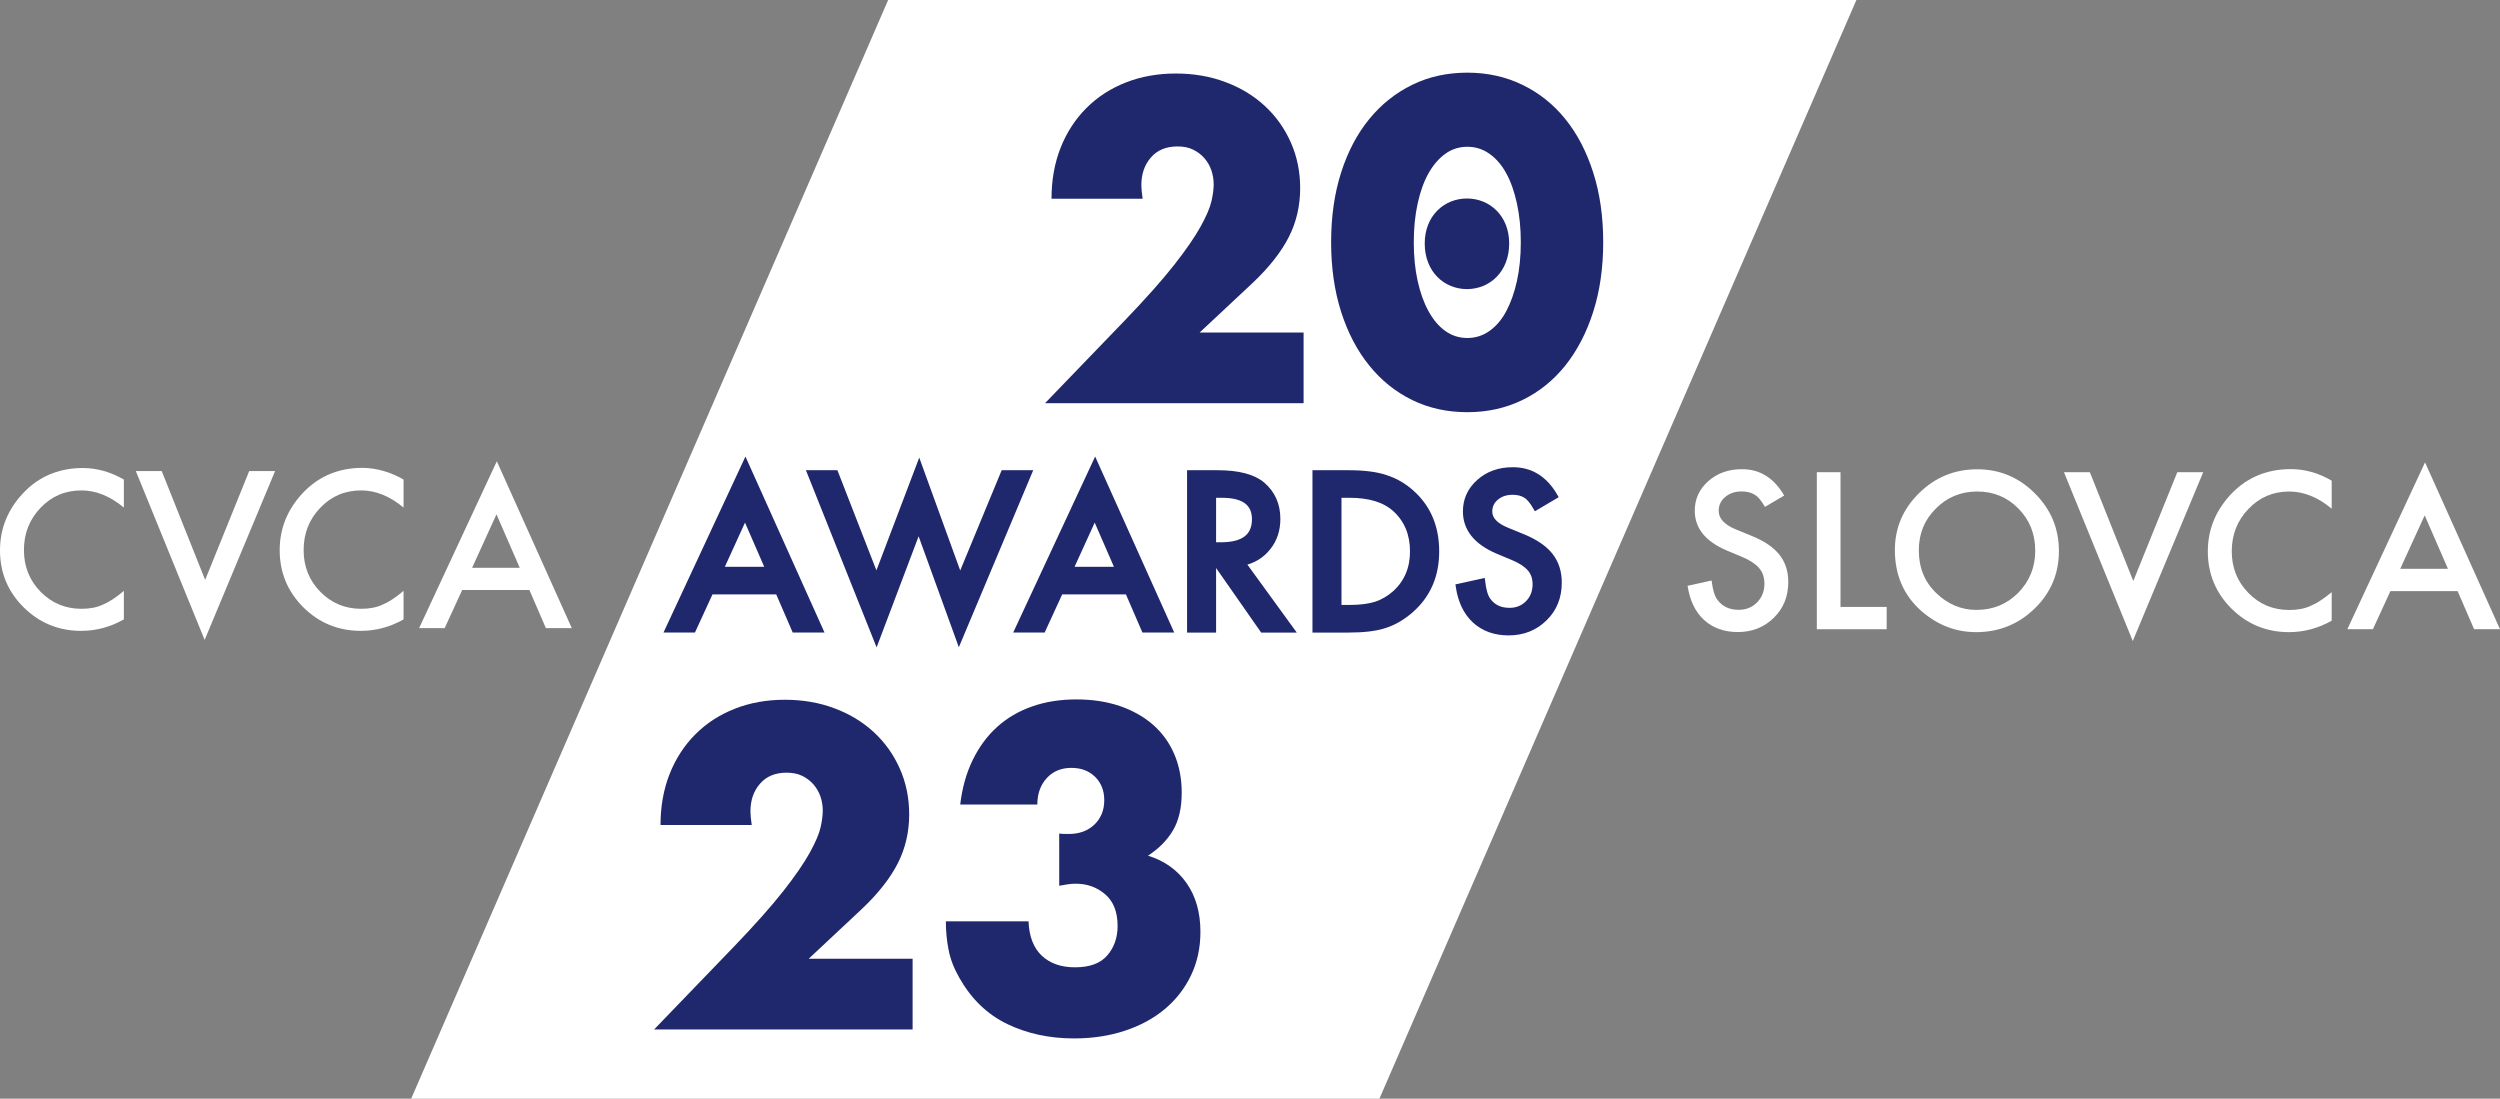 <?xml version="1.0" encoding="UTF-8"?> <svg xmlns="http://www.w3.org/2000/svg" xmlns:xlink="http://www.w3.org/1999/xlink" version="1.1" id="Vrstva_1" x="0px" y="0px" viewBox="0 0 292.46 128.53" style="enable-background:new 0 0 292.46 128.53;" xml:space="preserve"><rect x="0" y="0" width="292.46" height="128.53" fill="#808080" stroke="none"/> <style type="text/css"> .st0{fill:#FFFFFF;} .st1{fill:#20286D;} .st2{fill:#20286D;stroke:#20286D;stroke-width:0.625;stroke-miterlimit:10;} </style> <polygon class="st0" points="103.9,0 48.1,128.53 161.37,128.53 217.17,0 "></polygon> <g> <path class="st1" d="M152.49,47.17h-30.24l9.32-9.67c2.46-2.56,4.38-4.72,5.78-6.5c1.4-1.78,2.43-3.28,3.11-4.51 c0.68-1.23,1.1-2.22,1.27-2.99c0.17-0.76,0.25-1.41,0.25-1.94c0-0.56-0.09-1.11-0.27-1.64c-0.18-0.53-0.46-1-0.82-1.42 c-0.37-0.42-0.81-0.75-1.32-1c-0.52-0.25-1.12-0.37-1.82-0.37c-1.33,0-2.37,0.43-3.11,1.29c-0.75,0.86-1.12,1.94-1.12,3.24 c0,0.37,0.05,0.9,0.15,1.59h-10.66c0-2.19,0.36-4.19,1.07-5.98c0.71-1.79,1.72-3.34,3.01-4.63c1.3-1.3,2.83-2.29,4.61-2.99 c1.78-0.7,3.73-1.05,5.85-1.05c2.09,0,4.03,0.33,5.8,1c1.78,0.66,3.31,1.59,4.61,2.79c1.3,1.2,2.31,2.62,3.04,4.26 c0.73,1.64,1.1,3.43,1.1,5.36c0,2.06-0.44,3.96-1.32,5.7c-0.88,1.74-2.28,3.53-4.21,5.36l-6.23,5.83h12.16V47.17z"></path> <path class="st1" d="M155.72,28.33c0-2.99,0.39-5.71,1.17-8.15c0.78-2.44,1.88-4.53,3.29-6.25c1.41-1.73,3.09-3.06,5.03-4.01 c1.94-0.95,4.09-1.42,6.45-1.42c2.32,0,4.47,0.47,6.43,1.42c1.96,0.95,3.64,2.28,5.03,4.01c1.4,1.73,2.48,3.81,3.26,6.25 c0.78,2.44,1.17,5.16,1.17,8.15s-0.39,5.71-1.17,8.15c-0.78,2.44-1.87,4.53-3.26,6.28c-1.4,1.74-3.07,3.09-5.03,4.04 c-1.96,0.95-4.1,1.42-6.43,1.42c-2.36,0-4.51-0.47-6.45-1.42c-1.94-0.95-3.62-2.29-5.03-4.04c-1.41-1.74-2.51-3.84-3.29-6.28 C156.11,34.04,155.72,31.32,155.72,28.33z M165.39,28.33c0,1.66,0.15,3.17,0.45,4.53c0.3,1.36,0.72,2.54,1.27,3.54 c0.55,1,1.2,1.77,1.97,2.32c0.76,0.55,1.63,0.82,2.59,0.82c0.93,0,1.79-0.27,2.57-0.82c0.78-0.55,1.44-1.32,1.97-2.32 c0.53-1,0.95-2.17,1.25-3.54c0.3-1.36,0.45-2.87,0.45-4.53c0-1.63-0.15-3.13-0.45-4.51c-0.3-1.38-0.71-2.56-1.25-3.54 c-0.53-0.98-1.19-1.74-1.97-2.29c-0.78-0.55-1.64-0.82-2.57-0.82c-0.96,0-1.83,0.27-2.59,0.82c-0.76,0.55-1.42,1.31-1.97,2.29 c-0.55,0.98-0.97,2.16-1.27,3.54C165.54,25.2,165.39,26.71,165.39,28.33z"></path> </g> <g> <path class="st1" d="M166.67,28.48c0-3.27,2.31-5.26,4.94-5.26c2.63,0,4.94,1.99,4.94,5.26c0,3.35-2.31,5.34-4.94,5.34 C168.99,33.82,166.67,31.83,166.67,28.48z"></path> </g> <g> <path class="st0" d="M14.49,56.1v3.28c-1.6-1.34-3.26-2.01-4.97-2.01c-1.89,0-3.48,0.68-4.77,2.03c-1.3,1.35-1.95,3-1.95,4.95 c0,1.93,0.65,3.55,1.95,4.88c1.3,1.32,2.89,1.99,4.78,1.99c0.98,0,1.8-0.16,2.49-0.48c0.38-0.16,0.77-0.37,1.18-0.64 c0.41-0.27,0.84-0.59,1.29-0.98v3.34c-1.59,0.9-3.25,1.34-5,1.34c-2.62,0-4.87-0.92-6.72-2.75C0.92,69.22,0,66.99,0,64.38 c0-2.34,0.77-4.43,2.32-6.26c1.9-2.24,4.37-3.37,7.39-3.37C11.36,54.76,12.95,55.21,14.49,56.1z"></path> <path class="st0" d="M18.92,55.11L24,67.84l5.15-12.73h3.03l-8.24,19.75l-8.05-19.75H18.92z"></path> <path class="st0" d="M47.21,56.1v3.28c-1.6-1.34-3.26-2.01-4.97-2.01c-1.89,0-3.48,0.68-4.77,2.03c-1.3,1.35-1.95,3-1.95,4.95 c0,1.93,0.65,3.55,1.95,4.88c1.3,1.32,2.89,1.99,4.78,1.99c0.98,0,1.8-0.16,2.49-0.48c0.38-0.16,0.77-0.37,1.18-0.64 c0.41-0.27,0.84-0.59,1.29-0.98v3.34c-1.59,0.9-3.25,1.34-5,1.34c-2.62,0-4.87-0.92-6.72-2.75c-1.85-1.85-2.77-4.08-2.77-6.69 c0-2.34,0.77-4.43,2.32-6.26c1.9-2.24,4.37-3.37,7.39-3.37C44.07,54.76,45.67,55.21,47.21,56.1z"></path> <path class="st0" d="M61.93,69.02h-7.86l-2.05,4.46h-2.99l9.09-19.52l8.77,19.52h-3.03L61.93,69.02z M60.8,66.42l-2.72-6.25 l-2.85,6.25H60.8z"></path> </g> <g> <path class="st0" d="M208.72,57.97l-2.25,1.33c-0.42-0.73-0.82-1.21-1.2-1.43c-0.4-0.25-0.91-0.38-1.53-0.38 c-0.77,0-1.41,0.22-1.92,0.65c-0.51,0.43-0.76,0.97-0.76,1.62c0,0.9,0.67,1.62,2,2.17l1.83,0.75c1.49,0.6,2.58,1.34,3.27,2.21 c0.69,0.87,1.04,1.93,1.04,3.19c0,1.69-0.56,3.08-1.69,4.19c-1.13,1.11-2.54,1.67-4.22,1.67c-1.59,0-2.91-0.47-3.95-1.42 c-1.02-0.94-1.66-2.27-1.92-3.99l2.81-0.62c0.13,1.08,0.35,1.82,0.67,2.24c0.57,0.79,1.4,1.19,2.5,1.19c0.86,0,1.58-0.29,2.15-0.87 c0.57-0.58,0.86-1.31,0.86-2.2c0-0.36-0.05-0.68-0.15-0.98c-0.1-0.3-0.25-0.57-0.46-0.82c-0.21-0.25-0.48-0.48-0.81-0.7 c-0.33-0.22-0.73-0.43-1.19-0.62l-1.77-0.74c-2.51-1.06-3.77-2.62-3.77-4.66c0-1.38,0.53-2.53,1.58-3.46 c1.05-0.94,2.37-1.4,3.94-1.4C205.87,54.88,207.53,55.91,208.72,57.97z"></path> <path class="st0" d="M215.31,55.24V71h5.4v2.61h-8.17V55.24H215.31z"></path> <path class="st0" d="M221.67,64.34c0-2.58,0.95-4.81,2.84-6.66c1.89-1.86,4.16-2.78,6.8-2.78c2.62,0,4.86,0.94,6.73,2.81 c1.88,1.87,2.82,4.12,2.82,6.75c0,2.64-0.94,4.88-2.83,6.72c-1.9,1.85-4.18,2.77-6.86,2.77c-2.37,0-4.5-0.82-6.39-2.46 C222.71,69.66,221.67,67.28,221.67,64.34z M224.47,64.38c0,2.03,0.68,3.7,2.05,5.01c1.36,1.31,2.92,1.96,4.7,1.96 c1.93,0,3.55-0.67,4.88-2c1.32-1.35,1.99-2.99,1.99-4.92c0-1.96-0.65-3.6-1.96-4.93c-1.3-1.33-2.91-2-4.83-2 c-1.91,0-3.53,0.67-4.84,2C225.13,60.81,224.47,62.44,224.47,64.38z"></path> <path class="st0" d="M244.48,55.24l5.08,12.73l5.15-12.73h3.03l-8.24,19.75l-8.05-19.75H244.48z"></path> <path class="st0" d="M272.77,56.23v3.28c-1.6-1.34-3.26-2.01-4.97-2.01c-1.89,0-3.48,0.68-4.77,2.04c-1.3,1.35-1.95,3-1.95,4.95 c0,1.93,0.65,3.55,1.95,4.88c1.3,1.33,2.89,1.99,4.78,1.99c0.98,0,1.8-0.16,2.49-0.48c0.38-0.16,0.78-0.37,1.18-0.64 c0.41-0.27,0.84-0.59,1.29-0.97v3.34c-1.59,0.9-3.25,1.34-5,1.34c-2.62,0-4.87-0.92-6.72-2.75c-1.85-1.85-2.77-4.08-2.77-6.69 c0-2.34,0.77-4.43,2.32-6.26c1.9-2.24,4.37-3.37,7.39-3.37C269.64,54.88,271.23,55.33,272.77,56.23z"></path> <path class="st0" d="M287.5,69.15h-7.86l-2.05,4.46h-2.99l9.09-19.52l8.77,19.52h-3.03L287.5,69.15z M286.37,66.54l-2.72-6.25 l-2.86,6.25H286.37z"></path> </g> <g> <path class="st2" d="M91.01,69.22h-7.86l-2.05,4.46h-2.99l9.09-19.52l8.77,19.52h-3.03L91.01,69.22z M89.88,66.62l-2.72-6.25 l-2.85,6.25H89.88z"></path> <path class="st2" d="M97.75,55.32l4.78,12.28l5-13.17l4.78,13.17l5.08-12.28h3.01l-8.21,19.54l-4.72-13.02l-4.93,13.03l-7.8-19.55 H97.75z"></path> <path class="st2" d="M131.92,69.22h-7.86l-2.05,4.46h-2.99l9.09-19.52l8.77,19.52h-3.03L131.92,69.22z M130.79,66.62l-2.72-6.25 l-2.85,6.25H130.79z"></path> <path class="st2" d="M145.4,65.86l5.69,7.83h-3.39l-5.25-7.52h-0.5v7.52h-2.77V55.32h3.25c2.43,0,4.18,0.46,5.26,1.37 c1.19,1.02,1.78,2.36,1.78,4.02c0,1.3-0.37,2.42-1.12,3.35C147.61,65,146.62,65.6,145.4,65.86z M141.95,63.75h0.88 c2.63,0,3.94-1,3.94-3.01c0-1.88-1.28-2.82-3.83-2.82h-0.99V63.75z"></path> <path class="st2" d="M153.85,73.69V55.32h3.85c1.85,0,3.31,0.18,4.38,0.55c1.15,0.36,2.19,0.96,3.13,1.82 c1.9,1.73,2.84,4,2.84,6.82c0,2.82-0.99,5.11-2.96,6.85c-0.99,0.87-2.03,1.48-3.12,1.82c-1.02,0.34-2.45,0.51-4.32,0.51H153.85z M156.62,71.08h1.25c1.25,0,2.28-0.13,3.1-0.39c0.82-0.28,1.57-0.72,2.24-1.32c1.36-1.25,2.05-2.87,2.05-4.87 c0-2.01-0.67-3.65-2.02-4.9c-1.21-1.12-3-1.68-5.37-1.68h-1.25V71.08z"></path> <path class="st2" d="M181.92,58.05l-2.25,1.33c-0.42-0.73-0.82-1.21-1.2-1.43c-0.4-0.25-0.91-0.38-1.53-0.38 c-0.77,0-1.41,0.22-1.92,0.65c-0.51,0.43-0.76,0.97-0.76,1.62c0,0.9,0.67,1.62,2,2.17l1.83,0.75c1.49,0.6,2.58,1.34,3.27,2.21 c0.69,0.87,1.03,1.93,1.03,3.19c0,1.69-0.56,3.09-1.69,4.19c-1.13,1.11-2.54,1.67-4.22,1.67c-1.59,0-2.91-0.47-3.95-1.42 c-1.02-0.94-1.66-2.27-1.92-3.99l2.81-0.62c0.13,1.08,0.35,1.82,0.67,2.24c0.57,0.79,1.4,1.19,2.5,1.19c0.86,0,1.58-0.29,2.15-0.87 c0.57-0.58,0.86-1.31,0.86-2.2c0-0.36-0.05-0.68-0.15-0.98s-0.25-0.57-0.46-0.82c-0.21-0.25-0.48-0.48-0.81-0.7 c-0.33-0.22-0.73-0.43-1.19-0.62l-1.77-0.74c-2.51-1.06-3.77-2.62-3.77-4.66c0-1.38,0.53-2.53,1.58-3.46 c1.05-0.94,2.37-1.4,3.94-1.4C179.08,54.96,180.73,55.99,181.92,58.05z"></path> </g> <g> <path class="st1" d="M106.76,120.43H76.52l9.32-9.67c2.46-2.56,4.38-4.72,5.78-6.5c1.4-1.78,2.43-3.28,3.11-4.51 c0.68-1.23,1.1-2.22,1.27-2.99c0.17-0.76,0.25-1.41,0.25-1.94c0-0.56-0.09-1.11-0.27-1.64c-0.18-0.53-0.46-1-0.82-1.42 c-0.37-0.42-0.81-0.75-1.32-1c-0.52-0.25-1.12-0.37-1.82-0.37c-1.33,0-2.37,0.43-3.11,1.29c-0.75,0.86-1.12,1.94-1.12,3.24 c0,0.37,0.05,0.9,0.15,1.59H77.27c0-2.19,0.36-4.19,1.07-5.98c0.71-1.79,1.72-3.34,3.01-4.63c1.3-1.3,2.83-2.29,4.61-2.99 c1.78-0.7,3.73-1.05,5.85-1.05c2.09,0,4.03,0.33,5.8,1c1.78,0.66,3.31,1.59,4.61,2.79c1.3,1.2,2.31,2.62,3.04,4.26 c0.73,1.64,1.1,3.43,1.1,5.36c0,2.06-0.44,3.96-1.32,5.7c-0.88,1.74-2.28,3.53-4.21,5.36l-6.23,5.83h12.16V120.43z"></path> <path class="st1" d="M123.9,97.51c0.27,0.03,0.49,0.05,0.67,0.05c0.18,0,0.34,0,0.47,0c1.23,0,2.23-0.37,2.99-1.1 c0.76-0.73,1.15-1.68,1.15-2.84c0-1.13-0.36-2.04-1.07-2.74c-0.71-0.7-1.64-1.05-2.77-1.05c-1.2,0-2.16,0.4-2.89,1.2 c-0.73,0.8-1.1,1.83-1.1,3.09h-9.02c0.23-1.96,0.72-3.7,1.47-5.23c0.75-1.53,1.7-2.82,2.86-3.86c1.16-1.05,2.52-1.84,4.09-2.39 c1.56-0.55,3.29-0.82,5.18-0.82c1.86,0,3.54,0.26,5.06,0.77c1.51,0.52,2.81,1.25,3.89,2.19c1.08,0.95,1.91,2.09,2.49,3.44 c0.58,1.35,0.87,2.85,0.87,4.51c0,1.79-0.34,3.26-1.02,4.41c-0.68,1.15-1.65,2.13-2.92,2.96c1.93,0.6,3.43,1.67,4.51,3.21 c1.08,1.54,1.62,3.45,1.62,5.71c0,1.86-0.37,3.55-1.1,5.08c-0.73,1.53-1.75,2.84-3.06,3.94c-1.31,1.1-2.87,1.94-4.68,2.54 c-1.81,0.6-3.79,0.9-5.95,0.9c-2.89,0-5.5-0.57-7.82-1.69c-2.33-1.13-4.19-2.92-5.58-5.38c-0.63-1.1-1.06-2.19-1.27-3.29 c-0.22-1.1-0.32-2.21-0.32-3.34h9.67c0.07,1.76,0.58,3.1,1.54,4.01c0.96,0.91,2.26,1.37,3.89,1.37c1.73,0,2.99-0.46,3.79-1.4 c0.8-0.93,1.2-2.08,1.2-3.44c0-1.63-0.48-2.86-1.44-3.69c-0.96-0.83-2.11-1.25-3.44-1.25c-0.33,0-0.65,0.02-0.95,0.07 s-0.63,0.11-1,0.17V97.51z"></path> </g> </svg> 